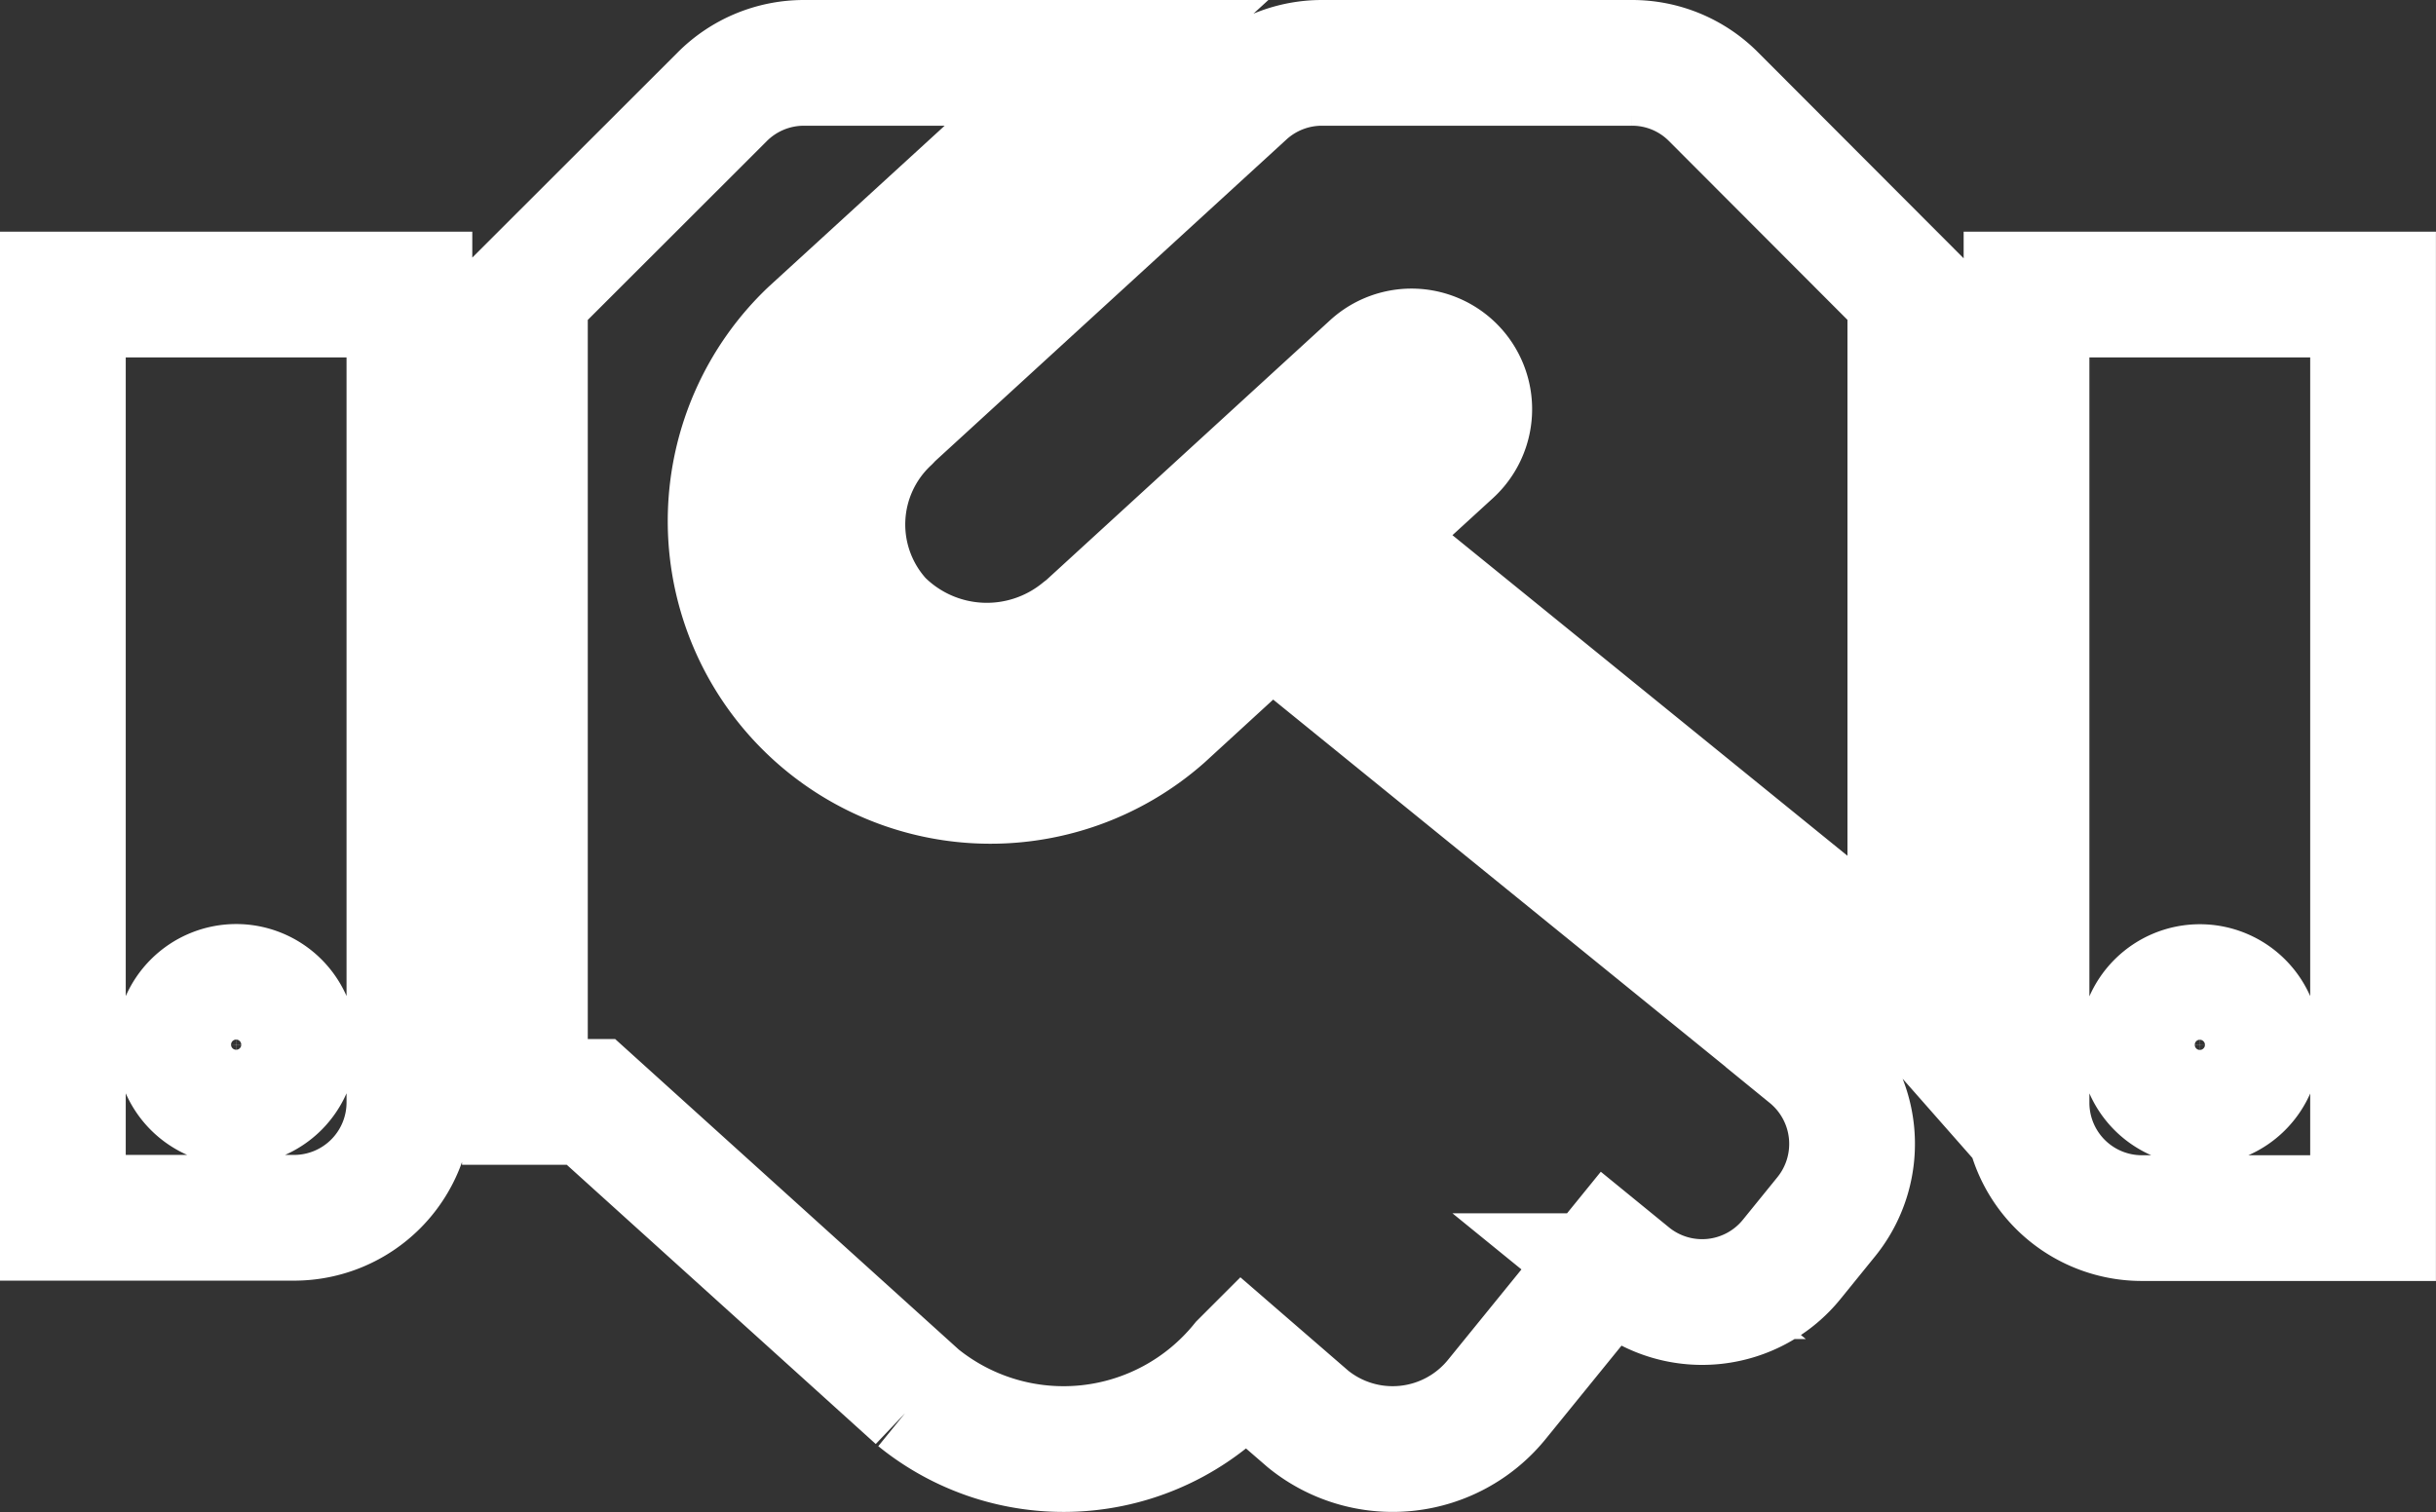 <svg xmlns="http://www.w3.org/2000/svg" width="38.746" height="24.058" viewBox="0 0 38.746 24.058">
  <rect x="0" y="0" width="38.746" height="24.058" fill="#333333" stroke="none"/>
  <path id="icon5" d="M24.958,4.5H20.026a1.837,1.837,0,0,0-1.24.482L13.142,10.15c-.006.006-.011.017-.017.023A2.284,2.284,0,0,0,13,13.388a2.4,2.4,0,0,0,3.221.155c.006-.006.017-.006.023-.011l4.587-4.2a.918.918,0,0,1,1.24,1.355l-1.5,1.372,8.36,6.786a4.137,4.137,0,0,1,.454.442V8.175L26.256,5.04a1.824,1.824,0,0,0-1.3-.54Zm6.275,3.686V21.041a1.835,1.835,0,0,0,1.837,1.837h3.675V8.186ZM33.99,21.041a.919.919,0,1,1,.919-.919A.921.921,0,0,1,33.99,21.041ZM0,22.873H3.675a1.835,1.835,0,0,0,1.837-1.837V8.186H0ZM2.756,19.2a.919.919,0,1,1-.919.919A.921.921,0,0,1,2.756,19.2Zm25.027,1.068-8.572-6.959-1.722,1.579A4.133,4.133,0,0,1,11.9,8.8l4.7-4.3H11.787a1.834,1.834,0,0,0-1.3.54L7.349,8.175V21.03H8.4l5.2,4.7a3.674,3.674,0,0,0,5.167-.534l.011-.011,1.028.89a2.134,2.134,0,0,0,3-.31l1.8-2.216.31.253a1.834,1.834,0,0,0,2.584-.27l.545-.672a1.841,1.841,0,0,0-.264-2.589Z" transform="translate(1 -3.5)" fill="none" stroke="#fff" stroke-width="2"/>
</svg>
